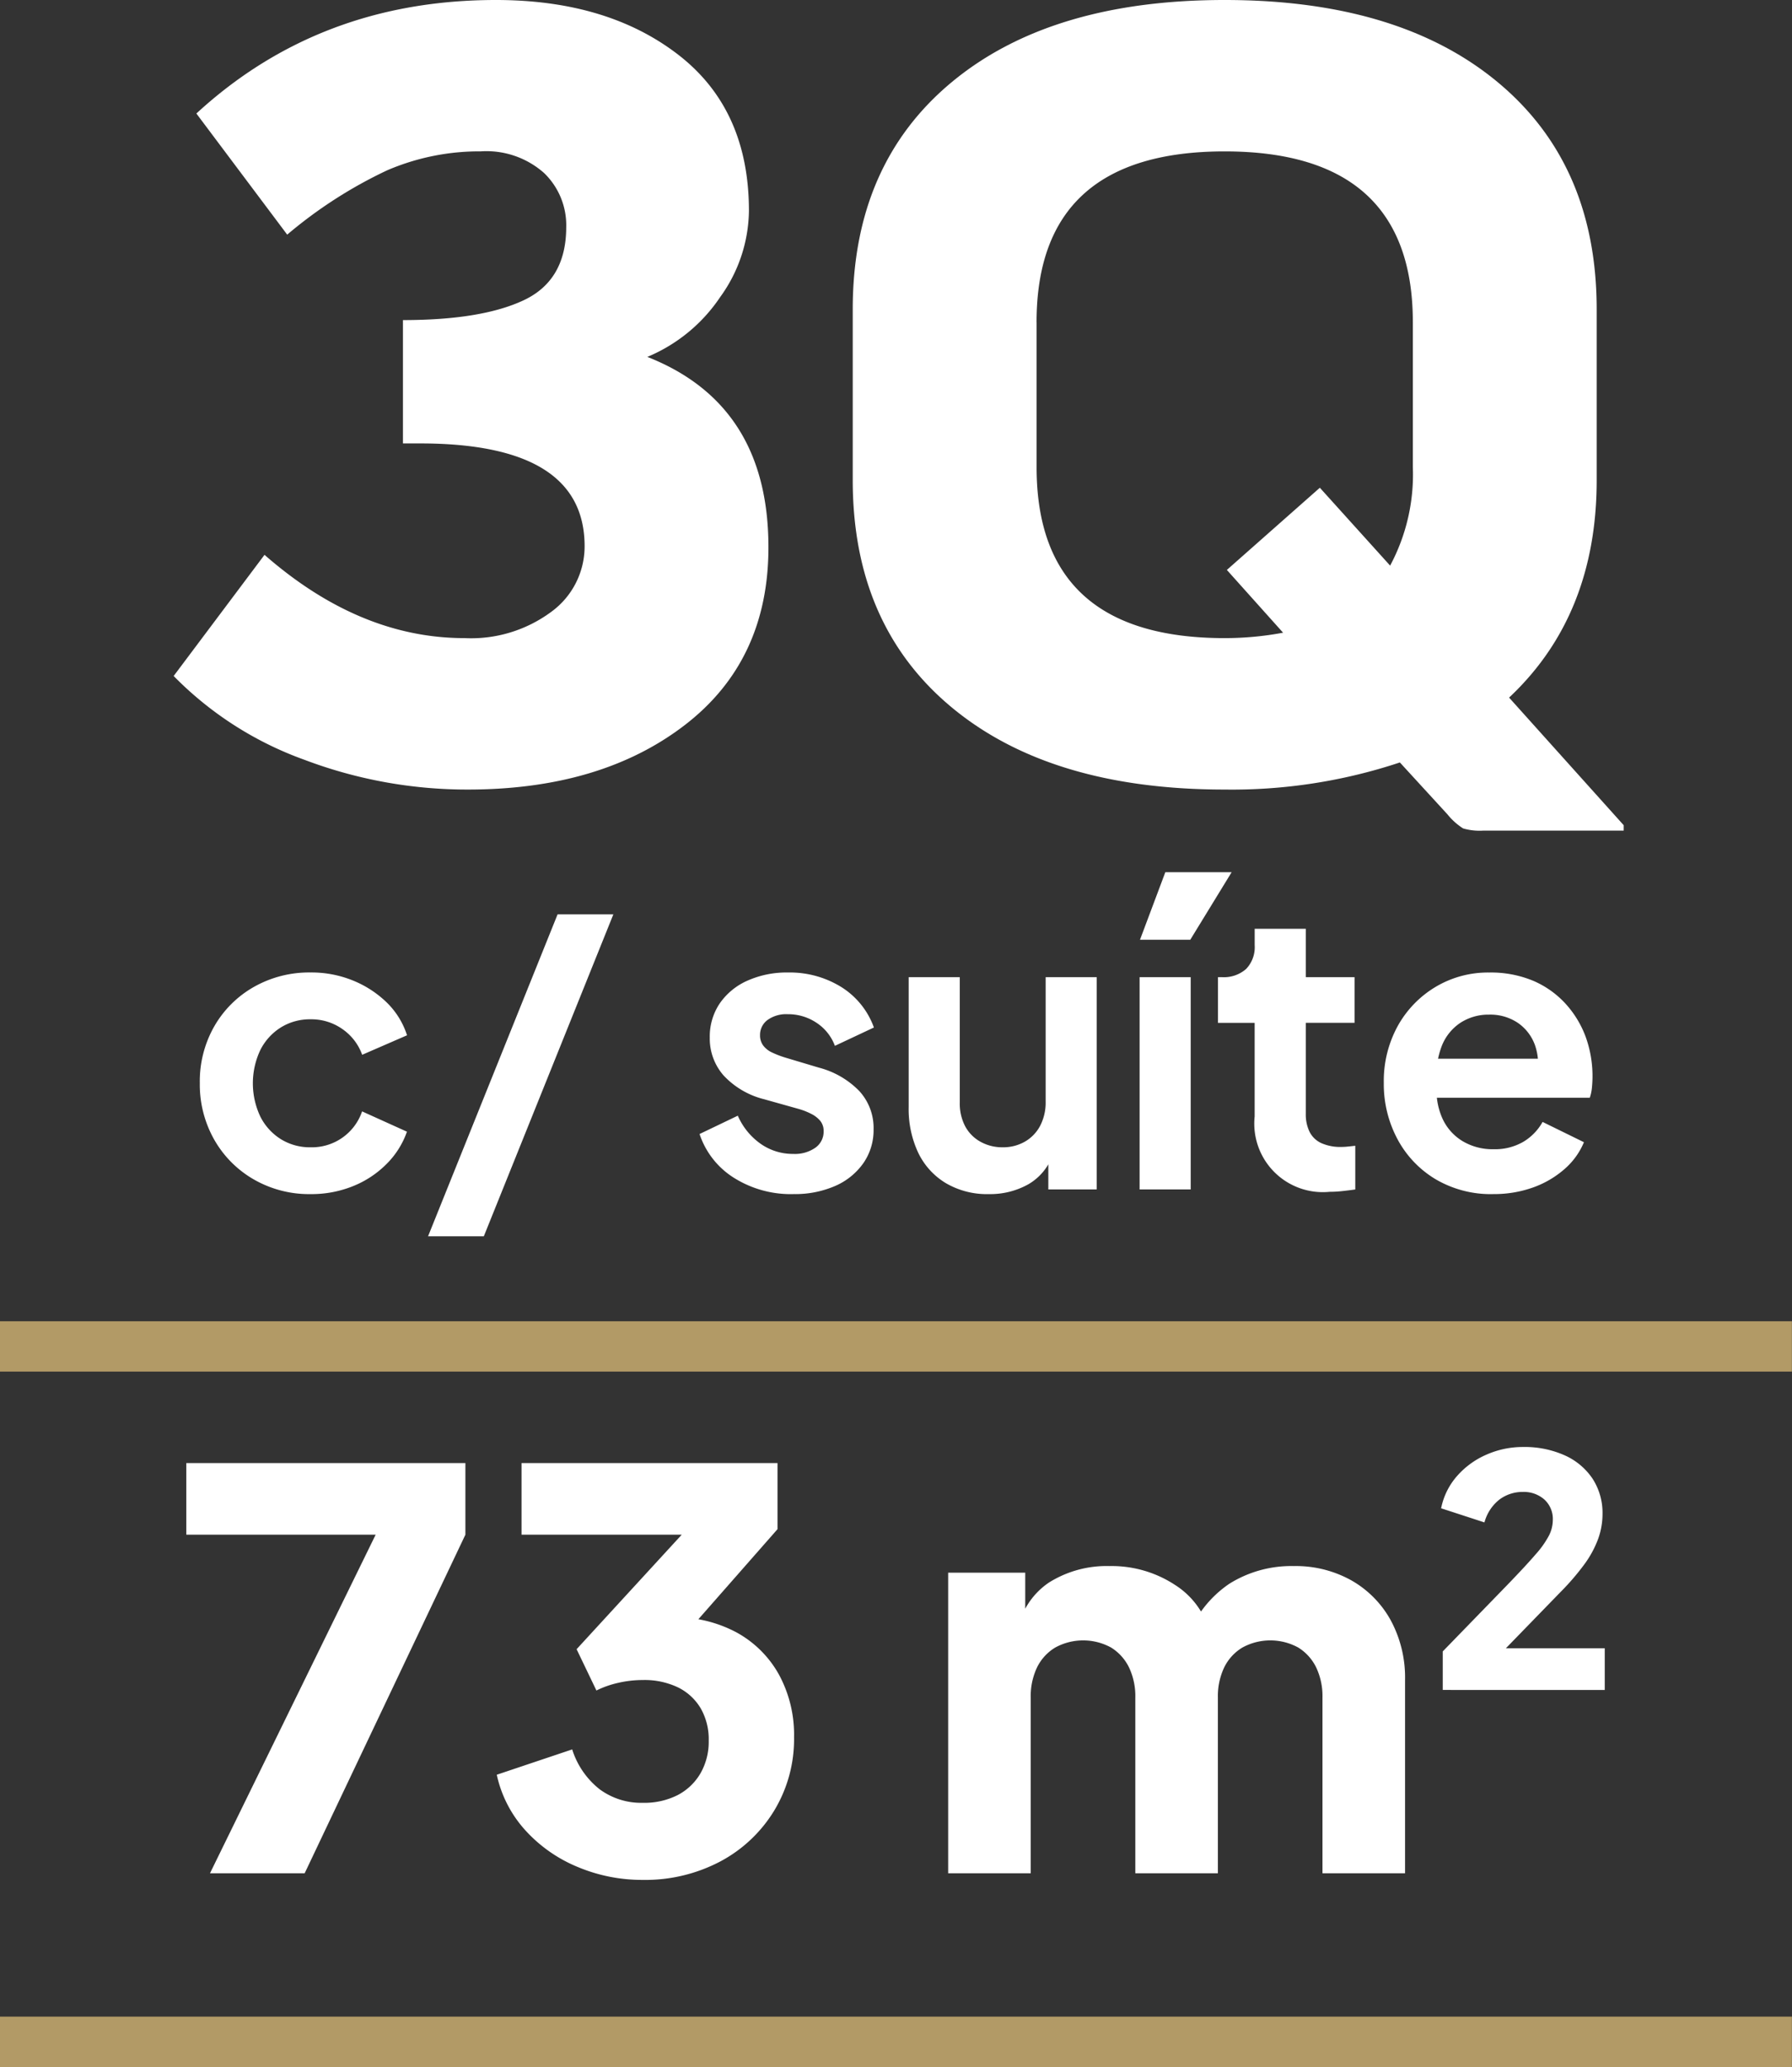<svg xmlns="http://www.w3.org/2000/svg" xmlns:xlink="http://www.w3.org/1999/xlink" id="tipo-3qt-suite" width="162.769" height="187.704" viewBox="0 0 162.769 187.704"><rect x="0" y="0" width="162.769" height="187.704" fill="#333333" stroke="none"/><defs><clipPath id="clip-path"><rect id="Ret&#xE2;ngulo_14" data-name="Ret&#xE2;ngulo 14" width="162.769" height="187.704" fill="none"></rect></clipPath></defs><rect id="Ret&#xE2;ngulo_12" data-name="Ret&#xE2;ngulo 12" width="162.76" height="4.572" transform="translate(0 183.132)" fill="#b29a66"></rect><rect id="Ret&#xE2;ngulo_13" data-name="Ret&#xE2;ngulo 13" width="162.76" height="4.571" transform="translate(0 119.985)" fill="#b29a66"></rect><g id="Grupo_9" data-name="Grupo 9"><g id="Grupo_8" data-name="Grupo 8" clip-path="url(#clip-path)"><path id="Caminho_101" data-name="Caminho 101" d="M15.775,61.385l8.251-11q8.642,7.564,18.17,7.563A12.239,12.239,0,0,0,50.1,55.54a7.346,7.346,0,0,0,3-5.941q0-9.33-14.929-9.331H36.6v-11.2q7.17,0,11-1.818t3.831-6.63a6.588,6.588,0,0,0-2.013-4.91,7.894,7.894,0,0,0-5.746-1.965,21.2,21.2,0,0,0-8.5,1.719,41.016,41.016,0,0,0-9.085,5.844l-8.25-11Q29.034,0,45.044,0,55.16,0,61.593,4.959t6.434,14.193a13.6,13.6,0,0,1-2.6,7.807,14.837,14.837,0,0,1-6.629,5.451q11,4.324,11,17.287,0,10.313-7.612,16.157T42.491,71.7A41.738,41.738,0,0,1,27.66,69a31.614,31.614,0,0,1-11.885-7.611" fill="#fff"></path><path id="Caminho_102" data-name="Caminho 102" d="M77.455,43.608V28.089q0-13.16,8.986-20.625T111.241,0q15.813,0,24.8,7.465t8.987,20.625V43.608q0,12.277-7.956,19.741l10.411,11.59v.491H134.715a5.369,5.369,0,0,1-1.817-.2,5.821,5.821,0,0,1-1.424-1.278l-4.322-4.713A48.364,48.364,0,0,1,111.241,71.7q-15.814,0-24.8-7.465T77.455,43.608m16.7-14.34V42.429q0,15.521,17.089,15.519a28.933,28.933,0,0,0,5.3-.492l-5.107-5.7,8.446-7.464,6.384,7.072a17.531,17.531,0,0,0,2.063-8.938V29.268q0-15.517-17.09-15.519T94.152,29.268" fill="#fff"></path><path id="Caminho_103" data-name="Caminho 103" d="M28.216,108.438a10.067,10.067,0,0,1-5.156-1.329,9.676,9.676,0,0,1-3.6-3.614,10.165,10.165,0,0,1-1.311-5.156A10.063,10.063,0,0,1,19.464,93.2a9.585,9.585,0,0,1,3.6-3.579,10.175,10.175,0,0,1,5.156-1.311,9.99,9.99,0,0,1,3.826.726,9.534,9.534,0,0,1,3.066,1.984,7.259,7.259,0,0,1,1.86,2.995l-4.075,1.771A4.826,4.826,0,0,0,31.1,93.45a4.891,4.891,0,0,0-2.888-.887,4.994,4.994,0,0,0-2.711.745,5.129,5.129,0,0,0-1.86,2.055,7.077,7.077,0,0,0,0,6.024,5.129,5.129,0,0,0,1.86,2.055,4.994,4.994,0,0,0,2.711.744,4.815,4.815,0,0,0,4.677-3.26l4.075,1.843a7.756,7.756,0,0,1-1.843,2.923,9.021,9.021,0,0,1-3.047,2.019,10.086,10.086,0,0,1-3.862.727" fill="#fff"></path><path id="Caminho_104" data-name="Caminho 104" d="M38.882,112.265,50.646,83.033h5.066L43.947,112.265Z" fill="#fff"></path><path id="Caminho_105" data-name="Caminho 105" d="M72.047,108.438a9.7,9.7,0,0,1-5.369-1.471,7.465,7.465,0,0,1-3.136-3.986l3.473-1.665a6.106,6.106,0,0,0,2.072,2.551,5.08,5.08,0,0,0,2.96.921,3.249,3.249,0,0,0,2.019-.567,1.779,1.779,0,0,0,.745-1.488,1.449,1.449,0,0,0-.3-.939,2.528,2.528,0,0,0-.816-.638,6.331,6.331,0,0,0-1.116-.443l-3.153-.885a7.528,7.528,0,0,1-3.7-2.162,5.082,5.082,0,0,1-1.257-3.437,5.38,5.38,0,0,1,.9-3.1,5.992,5.992,0,0,1,2.515-2.072,8.743,8.743,0,0,1,3.7-.744A8.877,8.877,0,0,1,76.4,89.623a7.2,7.2,0,0,1,2.978,3.685l-3.543,1.665a4.3,4.3,0,0,0-1.666-2.091A4.627,4.627,0,0,0,71.55,92.1a2.9,2.9,0,0,0-1.843.531,1.683,1.683,0,0,0-.672,1.383,1.523,1.523,0,0,0,.282.921,2.085,2.085,0,0,0,.8.638,8.889,8.889,0,0,0,1.187.46l3.083.922a7.884,7.884,0,0,1,3.667,2.126,4.962,4.962,0,0,1,1.294,3.472,5.25,5.25,0,0,1-.922,3.065,6.1,6.1,0,0,1-2.551,2.073,9.141,9.141,0,0,1-3.826.744" fill="#fff"></path><path id="Caminho_106" data-name="Caminho 106" d="M89.8,108.438a7.384,7.384,0,0,1-3.881-.992,6.489,6.489,0,0,1-2.516-2.764,9.315,9.315,0,0,1-.867-4.146v-11.8h4.641v11.409a4.455,4.455,0,0,0,.478,2.109,3.478,3.478,0,0,0,1.382,1.417,4.047,4.047,0,0,0,2.038.514,3.949,3.949,0,0,0,2.02-.514,3.583,3.583,0,0,0,1.382-1.435,4.578,4.578,0,0,0,.5-2.2v-11.3h4.641v19.276H95.22v-3.792l.39.674a5.007,5.007,0,0,1-2.215,2.657,7.1,7.1,0,0,1-3.6.886" fill="#fff"></path><path id="Caminho_107" data-name="Caminho 107" d="M103.511,88.737h4.642v19.276h-4.642Zm.036-3.4,2.3-6.13h6.023l-3.755,6.13Z" fill="#fff"></path><path id="Caminho_108" data-name="Caminho 108" d="M120.8,108.225a6.224,6.224,0,0,1-6.839-6.838v-8.5h-3.331V88.737h.355a3.059,3.059,0,0,0,2.2-.744,2.858,2.858,0,0,0,.779-2.162V84.343h4.642v4.394h4.429v4.145h-4.429v8.257a3.6,3.6,0,0,0,.337,1.629A2.234,2.234,0,0,0,120,103.8a4.24,4.24,0,0,0,1.86.354,5.558,5.558,0,0,0,.585-.035q.338-.034.656-.071v3.969c-.331.046-.708.094-1.134.141a10.468,10.468,0,0,1-1.169.071" fill="#fff"></path><path id="Caminho_109" data-name="Caminho 109" d="M135.614,108.438a9.886,9.886,0,0,1-5.209-1.347,9.374,9.374,0,0,1-3.473-3.649,10.587,10.587,0,0,1-1.24-5.1,10.381,10.381,0,0,1,1.258-5.155,9.479,9.479,0,0,1,3.437-3.561,9.27,9.27,0,0,1,4.873-1.311,9.967,9.967,0,0,1,3.986.744,8.505,8.505,0,0,1,2.923,2.055,9.2,9.2,0,0,1,1.842,2.994,10.507,10.507,0,0,1,.585,4.66,3.875,3.875,0,0,1-.195.921H129.519V96.143h12.26l-2.2,1.665a5.277,5.277,0,0,0-.159-2.906,4.166,4.166,0,0,0-1.559-2.02,4.483,4.483,0,0,0-2.6-.743,4.69,4.69,0,0,0-2.587.726,4.491,4.491,0,0,0-1.719,2.126,7.382,7.382,0,0,0-.443,3.384,6.265,6.265,0,0,0,.479,3.136,4.648,4.648,0,0,0,1.842,2.108,5.31,5.31,0,0,0,2.817.744,5.155,5.155,0,0,0,2.711-.673,4.865,4.865,0,0,0,1.754-1.807l3.756,1.842a6.572,6.572,0,0,1-1.772,2.445,8.839,8.839,0,0,1-2.852,1.665,10.5,10.5,0,0,1-3.632.6" fill="#fff"></path><path id="Caminho_110" data-name="Caminho 110" d="M19.072,170.115l15.05-30.75h-17.2v-6.5h25.35v6.5l-14.6,30.75Z" fill="#fff"></path><path id="Caminho_111" data-name="Caminho 111" d="M58.372,170.715a15.1,15.1,0,0,1-5.9-1.175,13.2,13.2,0,0,1-4.75-3.325,10.955,10.955,0,0,1-2.6-5.05l6.851-2.3a7.446,7.446,0,0,0,2.5,3.625,6.354,6.354,0,0,0,3.9,1.225,6.717,6.717,0,0,0,3.176-.7,5.151,5.151,0,0,0,2.074-1.975,5.76,5.76,0,0,0,.75-2.975,5.646,5.646,0,0,0-.725-2.925,4.917,4.917,0,0,0-2.049-1.9,7.047,7.047,0,0,0-3.226-.675,9.923,9.923,0,0,0-2.2.25,8.8,8.8,0,0,0-2,.7l-1.8-3.75,9.551-10.4H47.372v-6.5h23.25v6l-9.8,11.15.25-3.15A11.8,11.8,0,0,1,66.9,148.24a9.768,9.768,0,0,1,3.85,3.825,11.447,11.447,0,0,1,1.375,5.7,12.512,12.512,0,0,1-1.8,6.65,12.7,12.7,0,0,1-4.9,4.625,14.608,14.608,0,0,1-7.051,1.675" fill="#fff"></path><path id="Caminho_112" data-name="Caminho 112" d="M86.122,170.115v-27.3h7v6.65l-.75-1.1a6.76,6.76,0,0,1,2.9-4.65,9.844,9.844,0,0,1,5.5-1.5,10.484,10.484,0,0,1,5.975,1.725,7.344,7.344,0,0,1,3.225,4.625l-2.15.2a10.141,10.141,0,0,1,3.85-4.95,10.62,10.62,0,0,1,5.85-1.6,10.356,10.356,0,0,1,5.225,1.3,9.345,9.345,0,0,1,3.575,3.625,10.942,10.942,0,0,1,1.3,5.425v17.55h-7.5v-15.95a6.093,6.093,0,0,0-.575-2.75,4.374,4.374,0,0,0-1.625-1.8,5.278,5.278,0,0,0-5.075,0,4.312,4.312,0,0,0-1.65,1.8,6.08,6.08,0,0,0-.575,2.75v15.95h-7.5v-15.95a6.093,6.093,0,0,0-.575-2.75,4.374,4.374,0,0,0-1.625-1.8,5.278,5.278,0,0,0-5.075,0,4.312,4.312,0,0,0-1.65,1.8,6.08,6.08,0,0,0-.575,2.75v15.95Z" fill="#fff"></path><path id="Caminho_113" data-name="Caminho 113" d="M131.046,153.465v-3.5l5.829-6q1.721-1.778,2.608-2.813a8.563,8.563,0,0,0,1.225-1.734,3.165,3.165,0,0,0,.335-1.37,2.385,2.385,0,0,0-.772-1.88,2.813,2.813,0,0,0-1.939-.685,3.5,3.5,0,0,0-2.128.685,3.941,3.941,0,0,0-1.37,2.084l-3.935-1.283a6.279,6.279,0,0,1,1.458-2.944,7.537,7.537,0,0,1,2.681-1.938,8.171,8.171,0,0,1,3.294-.685,8.918,8.918,0,0,1,3.79.757,5.972,5.972,0,0,1,2.536,2.128,5.7,5.7,0,0,1,.9,3.207,6.652,6.652,0,0,1-.41,2.288,9.382,9.382,0,0,1-1.239,2.274,22.237,22.237,0,0,1-2.142,2.492l-4.985,5.13h8.979v3.79Z" fill="#fff"></path></g></g></svg>